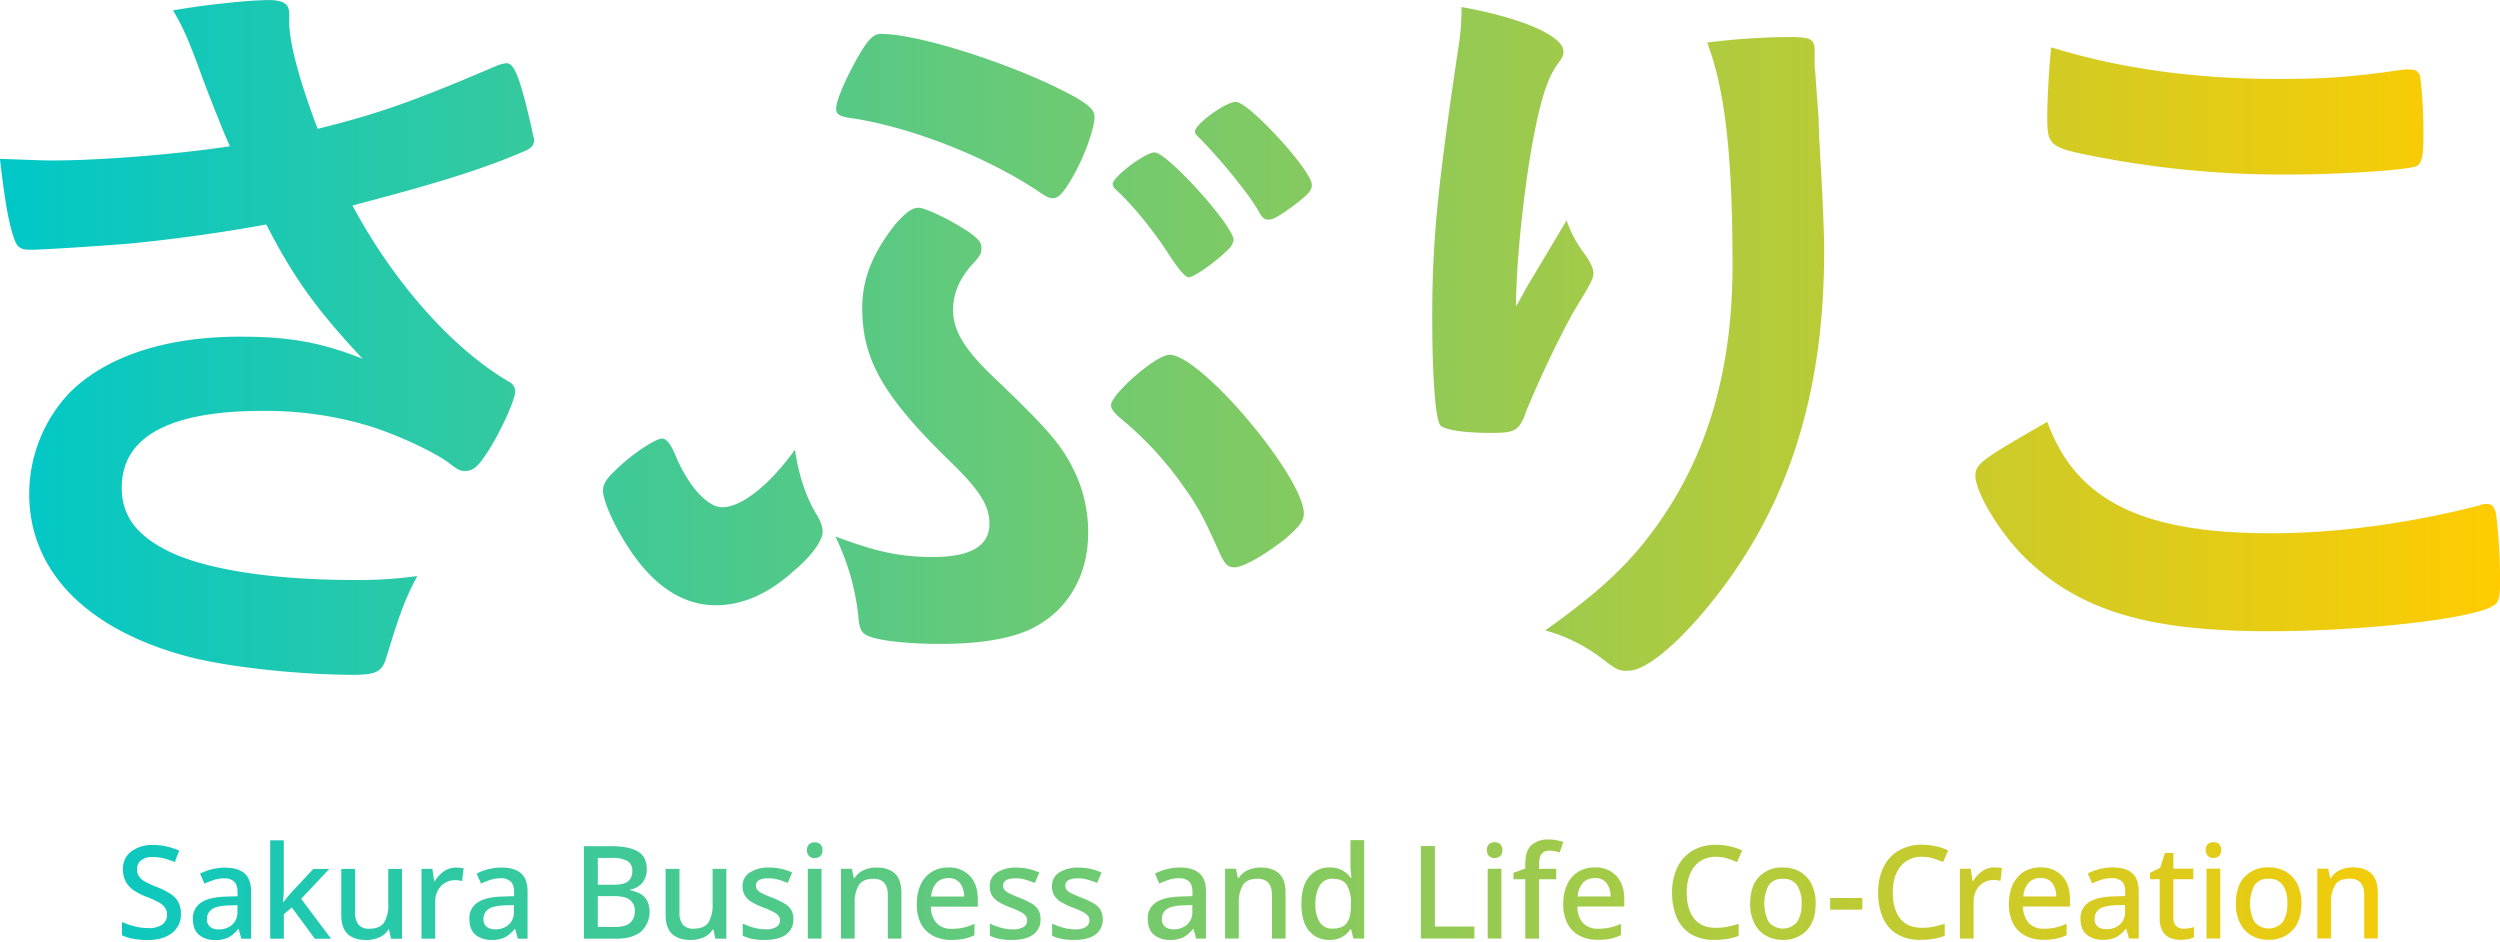 <svg xmlns="http://www.w3.org/2000/svg" width="300" height="113" fill="none"><g clip-path="url(#a)"><path fill="url(#b)" d="M34.706 1.613v1.042c0 2.371 1.14 6.826 3.413 12.801 7.301-1.8 11.57-3.32 21.525-7.584a3.827 3.827 0 0 1 1.139-.284c.948 0 1.613 1.706 3.035 7.868.094.474.094.571.19.949a.679.679 0 0 1 .094.38c0 .665-.377 1.042-1.325 1.423-4.836 2.087-10.337 3.794-20.483 6.449 4.93 9.198 11.95 17.16 18.773 21.144.44.21.734.648.758 1.139 0 1.138-2.088 5.594-3.697 7.868-.855 1.232-1.423 1.706-2.275 1.706-.664 0-.855-.093-2.087-1.041-1.99-1.423-6.733-3.604-10.146-4.553a43.083 43.083 0 0 0-12.137-1.613c-11.188 0-16.875 3.13-16.875 9.198 0 3.413 1.803 5.784 5.687 7.681 4.456 2.181 12.611 3.413 22.186 3.413 2.538.03 5.073-.126 7.585-.474-1.517 2.94-1.99 4.172-3.794 10.05-.475 1.422-1.233 1.803-3.794 1.803-6.352 0-14.318-.852-19.154-1.99-12.61-3.13-19.817-10.24-19.817-19.721a17.706 17.706 0 0 1 4.929-12.23c4.362-4.265 11.378-6.637 20.386-6.637 5.88 0 9.671.665 14.698 2.656-5.5-5.878-8.25-9.672-11.569-16.118a201.699 201.699 0 0 1-16.214 2.274c-3.32.284-10.62.759-12.043.759-1.326 0-1.707-.284-2.181-1.898-.568-1.8-1.042-4.835-1.516-9.007 3.129.094 4.645.19 6.352.19 5.69 0 15.075-.757 21.24-1.706-.855-1.897-2.464-5.975-3.413-8.533-1.516-4.171-2.18-5.69-3.413-7.775C25.218.484 30.057.01 32.235.01c1.803 0 2.465.474 2.465 1.613l.006-.01Zm39.168 54.801c1.804-1.8 4.743-3.79 5.595-3.79.505 0 1.043.694 1.613 2.084 1.516 3.603 3.794 6.162 5.594 6.162 2.274 0 5.687-2.655 8.723-6.92.38 2.748 1.232 5.5 2.465 7.584.664 1.042.851 1.707.851 2.275 0 1.045-1.326 2.942-3.507 4.742-3.035 2.748-6.165 4.078-9.29 4.078-4.362 0-8.156-2.749-11.379-8.343-1.232-2.084-2.18-4.455-2.18-5.404 0-.758.38-1.422 1.515-2.464m59.447-7.779c0-1.325 5.404-6.068 7.017-6.068 3.794 0 16.121 14.698 16.121 19.06 0 .949-.665 1.707-2.465 3.223-2.464 1.897-4.836 3.223-5.878 3.223-.758 0-1.139-.381-1.706-1.613-2.181-4.836-2.655-5.688-4.836-8.724a41.193 41.193 0 0 0-7.394-7.775c-.571-.57-.855-.948-.855-1.329m-25.977-21.618c1.423-1.613 2.088-2.087 2.939-2.087.949.093 3.697 1.423 5.878 2.845 1.326.949 1.613 1.33 1.613 1.99 0 .662-.19.95-.948 1.8-1.613 1.707-2.465 3.604-2.465 5.595 0 2.558 1.423 4.836 5.026 8.249 6.827 6.543 8.25 8.25 9.863 11.853a16.988 16.988 0 0 1 1.325 6.733c0 4.742-2.18 8.816-5.971 10.997-2.465 1.516-6.542 2.275-11.756 2.275-3.887 0-7.397-.381-8.63-.949-.855-.284-1.138-.948-1.232-2.465a28.59 28.59 0 0 0-2.749-9.481c5.027 1.897 7.872 2.465 11.76 2.465 4.455 0 6.732-1.326 6.732-3.981 0-2.275-1.232-4.172-5.31-8.06-7.491-7.396-9.955-11.755-9.955-17.826 0-3.507 1.232-6.543 3.887-9.956m26.17-4.93c0-.855 3.888-3.794 5.026-3.794 1.517 0 9.482 8.817 9.482 10.524a2.06 2.06 0 0 1-.665 1.139c-1.519 1.516-4.078 3.32-4.742 3.32-.381 0-1.171-.917-2.371-2.75-1.8-2.845-4.552-6.16-6.353-7.774-.283-.284-.38-.474-.38-.665m9.865-6.258c0-.949 3.697-3.604 4.93-3.604 1.516 0 9.104 8.25 9.104 9.956 0 .665-.378 1.139-2.275 2.562-1.422 1.045-2.371 1.613-2.845 1.613-.568 0-.758-.094-1.232-.949-1.423-2.465-4.93-6.636-7.207-8.914-.284-.284-.475-.474-.475-.664Zm-40.584-8.724c1.326-2.37 1.991-3.035 2.939-3.035 3.981 0 13.369 2.845 20.292 6.068 4.171 1.99 5.31 2.845 5.31 3.887 0 1.423-1.329 5.12-2.845 7.585-.949 1.613-1.516 2.18-2.181 2.18-.381 0-.758-.186-1.329-.567-6.259-4.268-15.36-7.869-22.567-9.007-1.613-.19-2.087-.475-2.087-1.14 0-.948.948-3.222 2.465-5.974m102.065-1.99a80.007 80.007 0 0 1 9.672-.665c2.845 0 3.222.19 3.222 1.8v1.897c.094.38.094 1.139.191 2.18.062 1.012.157 2.308.284 3.888 0 .697.063 2.215.19 4.552.284 4.552.474 9.101.474 11.379 0 17.827-4.645 31.67-14.507 43.333-3.794 4.458-7.111 7.016-9.008 7.016-1.139 0-1.232 0-3.223-1.516a19.497 19.497 0 0 0-6.732-3.32c6.636-4.739 10.239-8.058 13.749-13.085 5.878-8.439 8.724-18.488 8.724-30.722 0-12.991-.852-20.956-3.036-26.737Zm-29.867.664c.274-1.63.4-3.28.38-4.93 7.395 1.33 12.23 3.51 12.23 5.311 0 .474-.096.758-.758 1.613-1.232 1.8-1.99 4.265-2.939 9.291-1.138 6.352-1.99 14.698-1.99 19.721.57-1.01 1.044-1.864 1.423-2.561.316-.506 1.864-3.097 4.645-7.775a13.924 13.924 0 0 0 2.275 4.171c.664 1.042.948 1.613.948 2.18 0 .569-.19 1.043-2.465 4.74a127.35 127.35 0 0 0-5.5 11.569c-.949 2.655-1.329 2.845-4.455 2.845-3.126 0-5.594-.38-5.975-.948-.568-.758-.949-5.878-.949-12.895 0-9.291.665-15.834 3.13-32.332Zm62.048 51.298c0-1.422.855-1.99 8.63-6.449 3.413 9.388 11.285 13.37 26.835 13.37 7.775 0 16.404-1.14 24.937-3.32a2.43 2.43 0 0 1 1.042-.19c.568 0 .852.38 1.042 1.232a66.13 66.13 0 0 1 .475 8.249c0 1.897-.191 2.464-1.042 2.845-2.846 1.516-15.647 2.939-26.645 2.939-14.32 0-22.473-2.371-29.015-8.533-3.129-2.939-6.259-8.059-6.259-10.146m8.627-42.952c0-2.181.19-5.785.474-8.44 8.249 2.559 17.256 3.794 27.212 3.794 5.5 0 8.723-.19 15.172-1.139h.665c.758 0 1.042.284 1.232.855.287 2.455.414 4.927.378 7.395 0 2.18-.191 2.938-.758 3.32-.759.473-9.008 1.041-15.36 1.041a117.301 117.301 0 0 1-23.324-2.18c-5.404-1.043-5.691-1.33-5.691-4.646Zm-229.92 88.051a2.566 2.566 0 0 0-.995 2.145 3.017 3.017 0 0 0 .358 1.522c.243.421.584.779.995 1.042.454.294.938.538 1.446.732.494.184.972.401 1.44.644.31.157.584.378.797.655.174.254.26.554.25.862.014.457-.193.891-.56 1.165a2.704 2.704 0 0 1-1.677.434 6.708 6.708 0 0 1-1.71-.223 9.75 9.75 0 0 1-1.46-.505v1.587c.428.203.883.347 1.354.427a9.5 9.5 0 0 0 1.71.147c1.242 0 2.22-.28 2.935-.838a2.775 2.775 0 0 0 1.072-2.315 2.85 2.85 0 0 0-.34-1.452 2.914 2.914 0 0 0-1.002-.996 10.027 10.027 0 0 0-1.593-.784 10.765 10.765 0 0 1-1.353-.615 2.11 2.11 0 0 1-.745-.638 1.511 1.511 0 0 1-.234-.861 1.313 1.313 0 0 1 .481-1.056 2.137 2.137 0 0 1 1.4-.404c.457 0 .915.057 1.359.17.44.114.875.261 1.296.435l.527-1.383a9.585 9.585 0 0 0-1.47-.481 7.066 7.066 0 0 0-1.669-.187 4.134 4.134 0 0 0-2.612.778m9.472 9.061c.294.207.651.31 1.012.294a2.413 2.413 0 0 0 1.61-.545 2.008 2.008 0 0 0 .644-1.633v-.728l-1.119.03c-.952.04-1.613.201-1.98.481a1.36 1.36 0 0 0-.551 1.149 1.11 1.11 0 0 0 .387.948m.15-6.906a6.239 6.239 0 0 1 1.61-.21c1.046 0 1.83.23 2.355.691.524.461.785 1.182.785 2.167v5.674h-1.166l-.327-1.165h-.064a3.787 3.787 0 0 1-1.142 1.002 3.533 3.533 0 0 1-1.656.317 2.86 2.86 0 0 1-1.88-.614c-.498-.408-.745-1.049-.745-1.921a2.205 2.205 0 0 1 .971-1.95c.648-.441 1.634-.681 2.96-.722l1.429-.046v-.468c0-.611-.14-1.042-.421-1.299a1.704 1.704 0 0 0-1.182-.381c-.418 0-.832.064-1.23.187a8.784 8.784 0 0 0-1.135.451l-.527-1.195a6.591 6.591 0 0 1 1.359-.521m7.053-3.49v11.809h1.633v-2.936l.962-.808 2.765 3.747h1.944l-3.59-4.786 3.373-3.59h-1.914l-2.565 2.752c-.156.167-.333.377-.537.628-.2.254-.36.457-.474.614h-.047c.01-.227.027-.487.047-.774.02-.291.03-.538.03-.745v-5.905h-1.63l.003-.006Zm14.167 3.433v4.241a3.981 3.981 0 0 1-.497 2.184c-.331.505-.929.755-1.787.755a1.602 1.602 0 0 1-1.282-.481 2.197 2.197 0 0 1-.411-1.459v-5.237h-1.663v5.487c0 1.069.26 1.844.778 2.325.517.481 1.269.721 2.254.721.518 0 1.029-.1 1.506-.304a2.399 2.399 0 0 0 1.119-.955h.077l.234 1.102h1.319v-8.376h-1.65l.003-.003Zm6.613.334c-.42.31-.775.704-1.042 1.159h-.06l-.217-1.493H50.58v8.376h1.646v-4.412c-.013-.491.1-.975.334-1.406a2.335 2.335 0 0 1 2.061-1.206c.284 0 .564.037.838.111l.17-1.54a5.024 5.024 0 0 0-.914-.077 2.442 2.442 0 0 0-1.507.488m5.2 6.626c.294.207.651.31 1.009.294a2.413 2.413 0 0 0 1.61-.545 2.008 2.008 0 0 0 .644-1.633v-.728l-1.119.03c-.952.04-1.613.201-1.98.481-.36.267-.568.698-.551 1.149a1.11 1.11 0 0 0 .387.948m.15-6.906a6.24 6.24 0 0 1 1.61-.211c1.046 0 1.83.231 2.355.692.524.461.785 1.182.785 2.167v5.674h-1.166l-.327-1.165h-.064a3.787 3.787 0 0 1-1.142 1.002 3.533 3.533 0 0 1-1.656.317 2.86 2.86 0 0 1-1.88-.614c-.498-.408-.745-1.049-.745-1.921a2.205 2.205 0 0 1 .971-1.95c.648-.441 1.633-.681 2.963-.722l1.43-.046v-.468c0-.611-.141-1.042-.422-1.299a1.705 1.705 0 0 0-1.182-.381c-.417 0-.831.064-1.229.187a8.79 8.79 0 0 0-1.135.451l-.528-1.195a6.77 6.77 0 0 1 1.36-.521m13.184 6.923h2.034c.892 0 1.516-.177 1.874-.528.364-.371.558-.878.534-1.399a1.634 1.634 0 0 0-.55-1.283c-.368-.327-1.023-.491-1.968-.491h-1.927v3.701h.003Zm0-5.067h1.85c.872 0 1.47-.14 1.794-.42.344-.321.524-.775.49-1.243a1.287 1.287 0 0 0-.597-1.189 3.701 3.701 0 0 0-1.874-.364H71.74v3.216Zm1.57-4.628c1.41 0 2.478.207 3.21.621.73.414 1.095 1.129 1.095 2.144a2.495 2.495 0 0 1-.521 1.616 2.347 2.347 0 0 1-1.483.825v.077a4.11 4.11 0 0 1 1.189.414c.354.191.648.474.845.822a3.207 3.207 0 0 1-.745 3.754c-.705.547-1.656.824-2.859.824h-3.977v-11.094h3.25l-.004-.003Zm12.203 2.718v4.242a3.984 3.984 0 0 1-.497 2.184c-.33.504-.929.755-1.787.755a1.602 1.602 0 0 1-1.282-.481 2.2 2.2 0 0 1-.411-1.46v-5.237h-1.663v5.488c0 1.068.26 1.843.778 2.324.517.481 1.269.721 2.254.721.518 0 1.032-.1 1.506-.303a2.4 2.4 0 0 0 1.119-.956h.077l.234 1.102h1.322v-8.376h-1.646l-.004-.003Zm4.476.428a1.88 1.88 0 0 0-.879 1.669 2.03 2.03 0 0 0 .294 1.136c.22.321.508.588.848.778.435.251.889.461 1.36.638.43.154.848.337 1.252.551.224.114.424.271.581.468a.849.849 0 0 1 .154.504.927.927 0 0 1-.411.791 2.326 2.326 0 0 1-1.343.294c-.487 0-.968-.073-1.436-.21a7.66 7.66 0 0 1-1.282-.474v1.446c.367.18.755.314 1.156.391.5.09 1.008.13 1.516.123 1.078 0 1.913-.214 2.511-.638a2.159 2.159 0 0 0 .892-1.88 2.025 2.025 0 0 0-.294-1.136 2.44 2.44 0 0 0-.848-.768 9.549 9.549 0 0 0-1.313-.614 18.128 18.128 0 0 1-1.236-.528 1.83 1.83 0 0 1-.62-.434.78.78 0 0 1-.181-.514c0-.591.508-.885 1.523-.885.394 0 .788.053 1.165.163.381.107.755.241 1.12.398l.544-1.259a7.572 7.572 0 0 0-1.313-.435 6.296 6.296 0 0 0-1.436-.153 4.126 4.126 0 0 0-2.321.581m6.943-.431h1.647v8.376h-1.647v-8.376Zm.17-2.969c.19-.147.428-.224.668-.217a1.04 1.04 0 0 1 .652.217 1.09 1.09 0 0 1 0 1.453 1.01 1.01 0 0 1-.652.227 1.01 1.01 0 0 1-.667-.227 1.081 1.081 0 0 1 0-1.453Zm6.556 3.123a2.43 2.43 0 0 0-1.112.962h-.093l-.234-1.119h-1.306v8.376h1.647v-4.225a4.031 4.031 0 0 1 .491-2.191c.327-.507.915-.761 1.763-.761 1.149 0 1.723.651 1.723 1.957v5.223h1.63v-5.454c0-1.078-.261-1.86-.775-2.347-.517-.488-1.262-.732-2.237-.732-.518 0-1.029.104-1.5.311m8.713 1.539a2.67 2.67 0 0 0-.628 1.633h3.948a2.66 2.66 0 0 0-.474-1.593 1.659 1.659 0 0 0-1.423-.614 1.861 1.861 0 0 0-1.423.574Zm-.557-1.329a3.687 3.687 0 0 1 1.98-.521 3.374 3.374 0 0 1 2.595 1.019c.631.678.948 1.603.948 2.775v.902h-5.624a2.88 2.88 0 0 0 .675 1.974 2.372 2.372 0 0 0 1.81.684c.484.007.965-.043 1.436-.147a7.295 7.295 0 0 0 1.299-.444v1.366c-.407.19-.835.334-1.275.428a7.546 7.546 0 0 1-1.523.13 4.633 4.633 0 0 1-2.144-.481 3.421 3.421 0 0 1-1.453-1.43 4.86 4.86 0 0 1-.521-2.361 5.455 5.455 0 0 1 .474-2.391 3.488 3.488 0 0 1 1.323-1.5m7.835.064a1.884 1.884 0 0 0-.879 1.67c-.016.401.087.795.294 1.135.221.321.508.588.848.778a9.3 9.3 0 0 0 1.36.638c.43.154.848.338 1.252.551.224.114.424.271.581.468a.848.848 0 0 1 .154.504.928.928 0 0 1-.411.792c-.407.23-.878.334-1.343.294-.487 0-.968-.074-1.436-.211a7.68 7.68 0 0 1-1.282-.474v1.446c.367.18.755.314 1.155.391.501.09 1.009.13 1.517.123 1.078 0 1.913-.213 2.511-.637a2.163 2.163 0 0 0 .892-1.881 2.02 2.02 0 0 0-.294-1.135 2.433 2.433 0 0 0-.848-.768 9.56 9.56 0 0 0-1.313-.615 18.484 18.484 0 0 1-1.236-.528c-.233-.1-.447-.25-.621-.434a.763.763 0 0 1-.177-.514c0-.591.508-.885 1.523-.885.394 0 .788.053 1.166.164.38.106.755.24 1.119.397l.544-1.259a7.482 7.482 0 0 0-1.313-.434 6.286 6.286 0 0 0-1.436-.154 4.134 4.134 0 0 0-2.321.581m7.461-.003a1.883 1.883 0 0 0-.878 1.67c-.017.401.087.795.294 1.135.217.321.507.588.848.778a9.29 9.29 0 0 0 1.359.638c.431.154.849.338 1.253.551.227.114.424.271.581.468a.88.88 0 0 1 .157.504.928.928 0 0 1-.411.792c-.407.23-.878.334-1.346.294-.488 0-.968-.074-1.436-.211a7.648 7.648 0 0 1-1.282-.474v1.446c.367.18.754.314 1.155.391.501.09 1.009.13 1.516.123 1.076 0 1.914-.213 2.508-.637a2.158 2.158 0 0 0 .892-1.881 2.02 2.02 0 0 0-.294-1.135 2.424 2.424 0 0 0-.848-.768 9.56 9.56 0 0 0-1.313-.615 17.55 17.55 0 0 1-1.235-.528c-.234-.1-.448-.25-.621-.434a.768.768 0 0 1-.177-.514c0-.591.507-.885 1.522-.885.395 0 .785.053 1.166.164.381.106.755.24 1.119.397l.544-1.259a7.472 7.472 0 0 0-1.312-.434 6.298 6.298 0 0 0-1.436-.154 4.155 4.155 0 0 0-2.325.581m12.701 6.529c.294.207.651.311 1.009.294a2.411 2.411 0 0 0 1.609-.544 2.008 2.008 0 0 0 .645-1.633v-.728l-1.119.03c-.952.04-1.613.2-1.98.481a1.359 1.359 0 0 0-.551 1.149c-.034.36.113.714.387.948m.147-6.906a6.193 6.193 0 0 1 1.61-.211c1.045 0 1.83.231 2.354.691.525.461.785 1.183.785 2.168v5.674h-1.165l-.328-1.165h-.063a3.768 3.768 0 0 1-1.142 1.001 3.525 3.525 0 0 1-1.657.318 2.865 2.865 0 0 1-1.88-.615c-.498-.407-.745-1.048-.745-1.92a2.205 2.205 0 0 1 .972-1.95c.648-.441 1.633-.682 2.959-.722l1.429-.047v-.467c0-.611-.14-1.042-.42-1.299a1.702 1.702 0 0 0-1.183-.381 4.13 4.13 0 0 0-1.229.187 8.79 8.79 0 0 0-1.135.451l-.528-1.196a6.643 6.643 0 0 1 1.359-.521m9.796.1a2.432 2.432 0 0 0-1.112.962h-.094l-.234-1.119h-1.305v8.376h1.646v-4.224a4.038 4.038 0 0 1 .491-2.191c.327-.508.915-.762 1.763-.762 1.149 0 1.727.652 1.727 1.957v5.224h1.633v-5.454c0-1.079-.257-1.86-.778-2.348-.518-.487-1.262-.731-2.238-.731-.514 0-1.025.103-1.499.31Zm8.616 6.262c.341.508.925.799 1.537.762.808 0 1.375-.224 1.703-.668.327-.444.494-1.126.504-2.034v-.247a4.371 4.371 0 0 0-.474-2.254c-.317-.518-.899-.779-1.747-.779a1.687 1.687 0 0 0-1.523.809 4.188 4.188 0 0 0-.514 2.237 3.875 3.875 0 0 0 .514 2.174Zm5.33-9.852v11.809h-1.289l-.28-1.118h-.077a3.1 3.1 0 0 1-.962.901 2.946 2.946 0 0 1-1.57.374 3.025 3.025 0 0 1-2.438-1.088c-.611-.725-.915-1.804-.915-3.233 0-1.43.311-2.528.932-3.263a3.05 3.05 0 0 1 2.455-1.102c.541-.024 1.079.1 1.553.357.384.221.714.514.978.872h.094a22.36 22.36 0 0 1-.077-.638 6.915 6.915 0 0 1-.047-.731v-3.14h1.647-.004Zm6.807.715v11.094h6.419v-1.446h-4.739v-9.651h-1.68v.003Zm8.018 2.718h1.647v8.376h-1.647v-8.376Zm.171-2.969a1.05 1.05 0 0 1 .668-.217 1.04 1.04 0 0 1 .651.217 1.081 1.081 0 0 1 0 1.453c-.184.15-.414.231-.651.227a1.009 1.009 0 0 1-.668-.227 1.081 1.081 0 0 1 0-1.453Zm5.076.134c-.491.451-.738 1.209-.738 2.278v.527l-1.413.515v.778h1.413v7.117h1.647v-7.117h2.067v-1.259h-2.067v-.545c0-1.088.41-1.633 1.229-1.633.223 0 .447.024.667.07.218.047.415.097.592.147l.42-1.259a6.721 6.721 0 0 0-.761-.203 4.955 4.955 0 0 0-.995-.094 2.932 2.932 0 0 0-2.058.675m6.179 4.528a2.686 2.686 0 0 0-.631 1.633h3.947a2.66 2.66 0 0 0-.474-1.593 1.656 1.656 0 0 0-1.423-.614 1.858 1.858 0 0 0-1.422.574m-.558-1.329a3.691 3.691 0 0 1 1.98-.521 3.374 3.374 0 0 1 2.595 1.019c.631.678.949 1.603.949 2.775v.902h-5.624a2.88 2.88 0 0 0 .674 1.974 2.372 2.372 0 0 0 1.81.684c.485.007.966-.043 1.436-.147a7.305 7.305 0 0 0 1.3-.444v1.366a5.91 5.91 0 0 1-1.276.427 7.475 7.475 0 0 1-1.523.131 4.644 4.644 0 0 1-2.144-.481 3.421 3.421 0 0 1-1.453-1.43 4.86 4.86 0 0 1-.521-2.361 5.47 5.47 0 0 1 .474-2.391 3.5 3.5 0 0 1 1.32-1.5m13.669-2.508a4.691 4.691 0 0 0-1.793 2.014 6.794 6.794 0 0 0-.615 2.959 7.55 7.55 0 0 0 .551 3.006 4.265 4.265 0 0 0 1.68 1.987 5.237 5.237 0 0 0 2.835.708 9.273 9.273 0 0 0 1.587-.117c.457-.077.905-.2 1.336-.364v-1.446c-.441.14-.892.257-1.343.351-.454.09-.915.133-1.376.133-1.182 0-2.061-.377-2.642-1.135s-.871-1.794-.871-3.109c0-1.316.314-2.372.942-3.133a3.174 3.174 0 0 1 2.584-1.142c.455-.004.902.063 1.336.193a9.59 9.59 0 0 1 1.166.445l.621-1.4a6.678 6.678 0 0 0-1.469-.504 7.54 7.54 0 0 0-1.64-.18 5.373 5.373 0 0 0-2.889.731m9.194 8.533a2.222 2.222 0 0 0 3.4 0 3.905 3.905 0 0 0 .538-2.208 3.822 3.822 0 0 0-.538-2.197 1.943 1.943 0 0 0-1.717-.768 1.912 1.912 0 0 0-1.693.768 4.824 4.824 0 0 0 .007 4.405m-1.172-5.417a3.775 3.775 0 0 1 2.888-1.126 4.024 4.024 0 0 1 2.028.505 3.552 3.552 0 0 1 1.382 1.469 5.03 5.03 0 0 1 .505 2.361c0 1.386-.358 2.462-1.072 3.217a3.786 3.786 0 0 1-2.889 1.135 3.95 3.95 0 0 1-2.011-.504 3.538 3.538 0 0 1-1.382-1.476 5.07 5.07 0 0 1-.505-2.372c0-1.389.351-2.458 1.056-3.209Zm8.543 3.941h3.854v-1.4h-3.854v1.4Zm8.165-7.057a4.692 4.692 0 0 0-1.793 2.014 6.803 6.803 0 0 0-.615 2.959 7.557 7.557 0 0 0 .551 3.006 4.265 4.265 0 0 0 1.68 1.987 5.252 5.252 0 0 0 2.836.708 9.46 9.46 0 0 0 1.586-.117 7.113 7.113 0 0 0 1.336-.364v-1.446c-.441.14-.888.257-1.343.35a7 7 0 0 1-1.376.134c-1.179 0-2.06-.377-2.641-1.136-.581-.758-.872-1.793-.872-3.109 0-1.326.314-2.371.942-3.132a3.17 3.17 0 0 1 2.585-1.143c.454-.003.901.064 1.336.194.397.124.788.271 1.165.444l.621-1.399a6.66 6.66 0 0 0-1.469-.504 7.48 7.48 0 0 0-1.64-.181 5.4 5.4 0 0 0-2.892.732m10.032 2.478c-.42.31-.774.704-1.042 1.159h-.063l-.217-1.493h-1.306v8.376h1.647v-4.412c-.014-.491.1-.975.333-1.406a2.336 2.336 0 0 1 2.058-1.206c.284 0 .564.037.838.111l.17-1.54a5.017 5.017 0 0 0-.915-.077 2.442 2.442 0 0 0-1.506.488m5.624 1.359a2.686 2.686 0 0 0-.631 1.633h3.947a2.658 2.658 0 0 0-.474-1.593 1.655 1.655 0 0 0-1.422-.614 1.856 1.856 0 0 0-1.423.574m-.558-1.329a3.683 3.683 0 0 1 1.981-.521c.971-.05 1.917.32 2.594 1.018.632.678.949 1.603.949 2.776v.901h-5.624c-.03.718.21 1.423.675 1.974a2.37 2.37 0 0 0 1.81.685c.484.007.965-.044 1.436-.147a7.322 7.322 0 0 0 1.299-.444v1.366a5.91 5.91 0 0 1-1.276.427 7.693 7.693 0 0 1-1.523.13 4.61 4.61 0 0 1-2.144-.481 3.43 3.43 0 0 1-1.453-1.429 4.882 4.882 0 0 1-.521-2.361 5.453 5.453 0 0 1 .475-2.391 3.492 3.492 0 0 1 1.319-1.5m8.873 6.596c.294.207.652.311 1.009.294a2.42 2.42 0 0 0 1.61-.544 2.01 2.01 0 0 0 .644-1.634v-.728l-1.119.03c-.951.041-1.613.201-1.98.481a1.36 1.36 0 0 0-.551 1.149c-.033.361.113.715.387.949m.151-6.907a6.233 6.233 0 0 1 1.609-.21c1.046 0 1.831.23 2.355.691.524.461.785 1.182.785 2.168v5.674h-1.166l-.327-1.166h-.064a3.771 3.771 0 0 1-1.142 1.002 3.53 3.53 0 0 1-1.656.317 2.856 2.856 0 0 1-1.881-.614c-.497-.408-.744-1.049-.744-1.92a2.204 2.204 0 0 1 .972-1.951c.647-.441 1.633-.681 2.959-.721l1.429-.047v-.468c0-.611-.14-1.042-.421-1.299a1.7 1.7 0 0 0-1.179-.38 4.13 4.13 0 0 0-1.229.187 8.642 8.642 0 0 0-1.135.45l-.528-1.195a6.585 6.585 0 0 1 1.359-.521m7.905-1.934-.574 1.77-1.226.621v.748h1.166v4.633c-.03.554.087 1.105.341 1.599.203.364.524.648.908.809.397.16.821.24 1.252.233.304 0 .605-.03.902-.086.247-.041.488-.111.715-.211v-1.242c-.404.14-.832.21-1.259.204a1.21 1.21 0 0 1-.879-.328 1.357 1.357 0 0 1-.334-1.008v-4.603h2.395v-1.259h-2.395v-1.88h-1.012Zm4.99 1.88h1.646v8.376h-1.646v-8.376Zm.17-2.969c.191-.147.428-.223.668-.217.237-.003.468.074.651.217a1.079 1.079 0 0 1 0 1.453c-.183.15-.414.231-.651.227a1.01 1.01 0 0 1-.668-.227 1.081 1.081 0 0 1 0-1.453Zm5.588 9.355a2.221 2.221 0 0 0 3.399 0 3.889 3.889 0 0 0 .538-2.208 3.806 3.806 0 0 0-.538-2.197 1.942 1.942 0 0 0-1.716-.768 1.912 1.912 0 0 0-1.693.768 4.824 4.824 0 0 0 .006 4.405m-1.172-5.417a3.775 3.775 0 0 1 2.889-1.126 4.02 4.02 0 0 1 2.027.505 3.554 3.554 0 0 1 1.383 1.469 5.03 5.03 0 0 1 .504 2.361c0 1.386-.357 2.462-1.072 3.217a3.789 3.789 0 0 1-2.892 1.135c-.705.013-1.4-.16-2.014-.504a3.54 3.54 0 0 1-1.383-1.476 5.068 5.068 0 0 1-.504-2.372c0-1.389.351-2.458 1.055-3.209m11.462-.815a2.43 2.43 0 0 0-1.112.962h-.093l-.234-1.119h-1.306v8.376h1.646v-4.225a4.049 4.049 0 0 1 .491-2.191c.328-.507.915-.761 1.764-.761 1.149 0 1.726.651 1.726 1.957v5.223h1.63v-5.453c0-1.079-.26-1.861-.778-2.348-.518-.488-1.262-.732-2.238-.732-.514 0-1.025.104-1.499.311"/></g><defs><linearGradient id="b" x1="0" x2="300" y1="56.401" y2="56.401" gradientUnits="userSpaceOnUse"><stop stop-color="#00C8C8"/><stop offset="1" stop-color="#FC0"/></linearGradient><clipPath id="a"><path fill="#fff" d="M0 0h300v112.802H0z"/></clipPath></defs></svg>